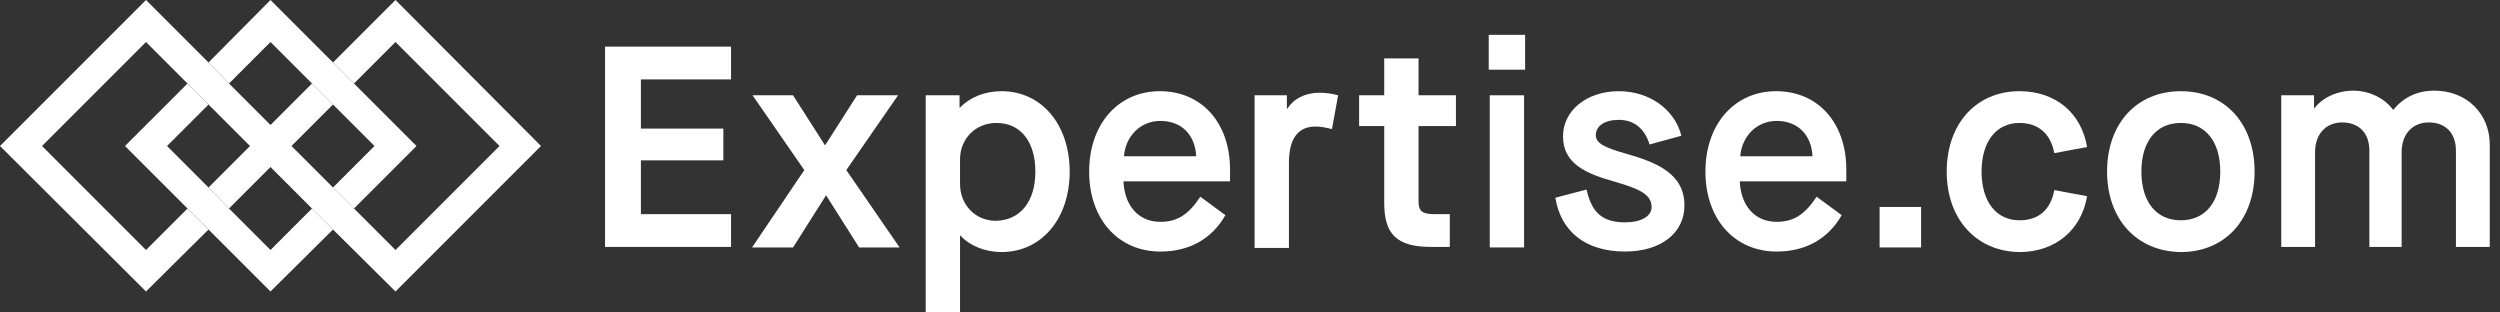 <svg width="224" height="28" viewBox="0 0 224 28" fill="none" xmlns="http://www.w3.org/2000/svg">
<rect x="0" y="0" width="224" height="28" fill="#333333" stroke="none"/>
<g clip-path="url(#clip0_292_876)">
<path d="M48.473 13.082L35.436 0L29.836 5.6L31.719 7.482L35.436 3.764L44.754 13.082L35.436 22.4L31.719 18.682L29.836 16.801L26.117 13.082L29.836 9.363L27.953 7.482L24.236 11.199L20.518 7.482L18.682 5.6L13.082 0L0 13.082L13.082 26.117L18.682 20.564L16.801 18.682L13.082 22.4L3.764 13.082L13.082 3.764L22.4 13.082L18.682 16.801L20.518 18.682L24.236 14.965L29.836 20.564L35.436 26.117" fill="white"/>
<path d="M24.236 3.764L27.953 7.482L33.553 13.082L29.836 16.799L31.717 18.682L37.318 13.082L31.717 7.482L29.836 5.6L24.236 0L18.682 5.6L20.518 7.482" fill="white"/>
<path d="M27.953 18.682L24.236 22.4L20.518 18.682L18.682 16.799L14.965 13.082L18.682 9.365L16.801 7.482L11.199 13.082L16.801 18.682L18.682 20.564L24.236 26.117L29.836 20.564" fill="white"/>
<path d="M54.211 4.178H65.501V7.115H57.424V11.522H64.813V14.368H57.424V19.187H65.501V22.124H54.211" fill="white"/>
<path d="M72.066 15.239L67.429 8.538H71.056L73.902 12.991H73.948L76.794 8.538H80.466L75.829 15.239L80.604 22.171H76.977L74.04 17.534H73.993L71.056 22.171H67.384" fill="white"/>
<path d="M92.768 15.377C92.768 12.67 91.436 11.016 89.279 11.016C87.396 11.016 86.019 12.44 86.019 14.276V16.478C86.019 18.361 87.396 19.784 89.232 19.784C91.436 19.738 92.768 18.04 92.768 15.377ZM82.944 8.538H85.974V9.639H86.019C86.892 8.721 88.222 8.171 89.738 8.171C93.319 8.171 95.843 11.154 95.843 15.377C95.843 19.6 93.319 22.583 89.738 22.583C88.222 22.583 86.846 21.986 86.066 21.115H86.019V28H82.944" fill="white"/>
<path d="M107.18 14C107.089 12.117 105.895 10.834 103.967 10.834C102.178 10.834 100.845 12.21 100.707 14H107.18ZM97.588 15.377C97.588 11.108 100.204 8.171 103.92 8.171C107.686 8.171 110.211 11.016 110.211 15.194V16.248H100.663C100.754 18.407 101.993 19.876 103.967 19.876C105.482 19.876 106.492 19.232 107.548 17.625L109.796 19.279C108.557 21.436 106.539 22.538 103.967 22.538C100.204 22.538 97.588 19.646 97.588 15.377Z" fill="white"/>
<path d="M112.412 8.538H115.304V9.731H115.351C115.902 8.859 116.911 8.309 118.242 8.309C118.838 8.309 119.389 8.4 119.895 8.538L119.344 11.567C118.794 11.429 118.335 11.337 117.876 11.337C116.314 11.337 115.488 12.393 115.488 14.597V22.216H112.412" fill="white"/>
<path d="M127.101 11.293V18.04C127.101 18.911 127.422 19.187 128.525 19.187H129.902V22.124H128.248C125.173 22.124 124.026 21.023 124.026 18.178V11.293H121.777V8.538H124.026V5.232H127.101V8.538H130.452V11.293" fill="white"/>
<path d="M133.482 8.538H136.557V22.171H133.482V8.538ZM133.391 3.122H136.649V6.243H133.391V3.122Z" fill="white"/>
<path d="M139.358 17.717L142.157 16.984C142.616 19.049 143.581 19.922 145.6 19.922C147.068 19.922 147.986 19.37 147.986 18.545C147.986 17.398 146.794 16.892 144.728 16.295C142.112 15.562 140.047 14.688 140.047 12.209C140.047 9.914 142.157 8.171 145.049 8.171C147.756 8.171 150.052 9.777 150.649 12.164L147.803 12.944C147.344 11.475 146.379 10.74 145.049 10.74C143.763 10.74 142.984 11.291 142.984 12.117C142.984 12.897 143.948 13.265 145.691 13.771C148.445 14.55 150.925 15.562 150.925 18.405C150.925 20.885 148.813 22.537 145.6 22.537C142.112 22.537 139.862 20.794 139.358 17.717Z" fill="white"/>
<path d="M162.4 14C162.309 12.117 161.115 10.834 159.187 10.834C157.398 10.834 156.066 12.21 155.927 14H162.4ZM152.807 15.377C152.807 11.108 155.424 8.171 159.141 8.171C162.906 8.171 165.43 11.016 165.43 15.194V16.248H155.883C155.974 18.407 157.213 19.876 159.187 19.876C160.703 19.876 161.712 19.232 162.768 17.625L165.016 19.279C163.778 21.436 161.758 22.538 159.187 22.538C155.424 22.538 152.807 19.646 152.807 15.377Z" fill="white"/>
<path d="M168.412 22.171H172.131V18.544H168.412V22.171Z" fill="white"/>
<path d="M174.426 15.377C174.426 11.063 177.089 8.171 180.944 8.171C184.204 8.171 186.499 10.145 187.002 13.173L184.066 13.724C183.745 11.981 182.642 11.016 180.944 11.016C178.878 11.016 177.548 12.67 177.548 15.377C177.548 18.084 178.878 19.738 180.944 19.738C182.689 19.738 183.745 18.773 184.066 17.03L187.002 17.581C186.499 20.609 184.157 22.583 180.944 22.583C177.089 22.538 174.426 19.646 174.426 15.377Z" fill="white"/>
<path d="M198.937 15.377C198.937 12.67 197.607 11.016 195.403 11.016C193.199 11.016 191.869 12.67 191.869 15.377C191.869 18.084 193.199 19.738 195.403 19.738C197.607 19.738 198.937 18.084 198.937 15.377ZM188.794 15.377C188.794 11.063 191.455 8.171 195.403 8.171C199.351 8.171 202.012 11.063 202.012 15.377C202.012 19.691 199.351 22.583 195.403 22.583C191.455 22.538 188.794 19.646 188.794 15.377Z" fill="white"/>
<path d="M204.445 8.538H207.337V9.686H207.384C208.117 8.721 209.45 8.124 210.871 8.124C212.248 8.124 213.625 8.768 214.406 9.822H214.452C215.37 8.721 216.564 8.124 218.124 8.124C221.061 8.124 223.082 10.236 223.082 12.944V22.124H220.051V13.494C220.051 11.888 219.089 10.97 217.619 10.97C216.15 10.97 215.187 12.026 215.187 13.632V22.124H212.295V13.494C212.295 11.888 211.33 10.97 209.862 10.97C208.393 10.97 207.429 12.026 207.429 13.632V22.124H204.4V8.538" fill="white"/>
</g>
<defs>
<clipPath id="clip0_292_876">
<rect width="223.082" height="28" fill="white"/>
</clipPath>
</defs>
</svg>
